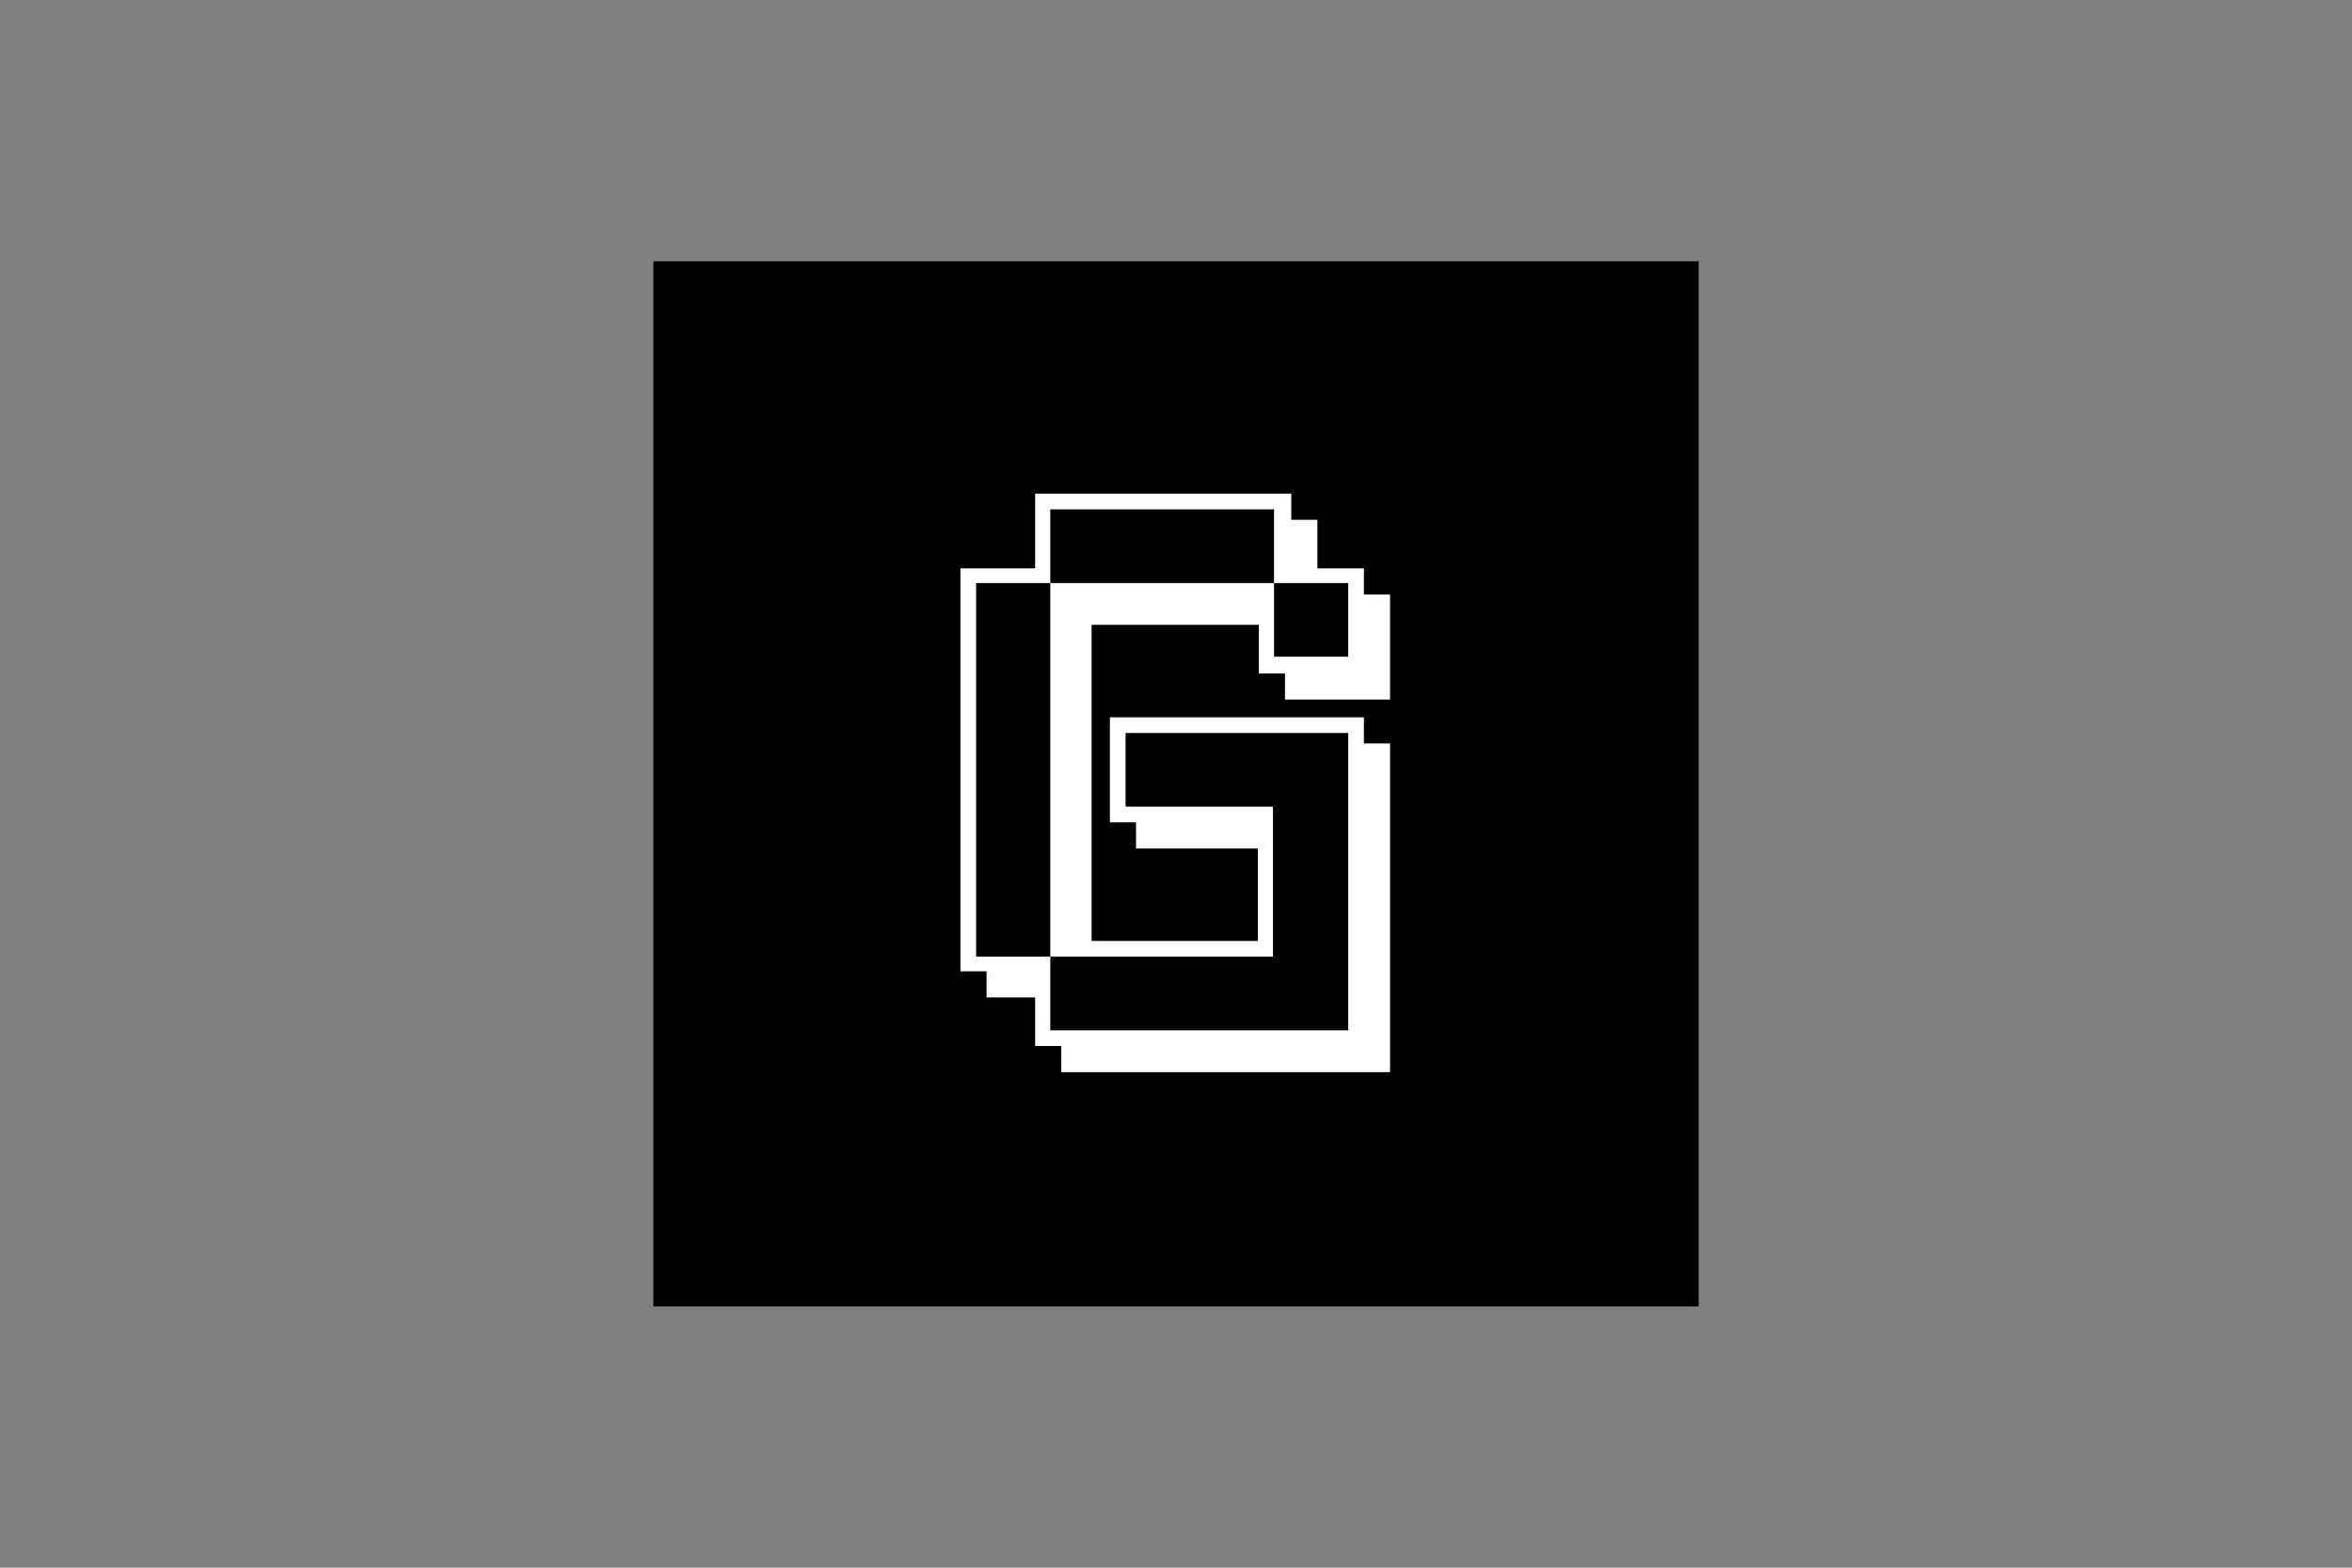<?xml version="1.0" encoding="UTF-8"?>
<svg xmlns="http://www.w3.org/2000/svg" width="1200" height="800" viewBox="0 0 1200 800" fill="none">
  <rect x="0" y="0" width="1200" height="800" fill="#808080" stroke="none"/>
  <path d="M333.333 133.334H866.666V666.667H333.333V133.334Z" fill="black"></path>
  <path d="M541.474 547.116V533.783H528.141V508.987H503.345V495.654H490.012V290.049H528.141V251.916H658.808V265.249H672.141V290.049H695.87V303.383H709.203V356.983H655.612V343.649H642.278V318.849H556.945V480.183H641.749V432.983H579.608V419.649H566.274V366.049H695.874V379.383H709.208V547.116H541.474ZM687.874 525.783V374.049H574.274V411.649H649.474V488.183H535.874V297.516H650.008V335.116H687.874V297.516H650.008V259.916H535.874V297.516H498.008V488.183H535.874V525.779H687.874V525.783Z" fill="white"></path>
</svg>
